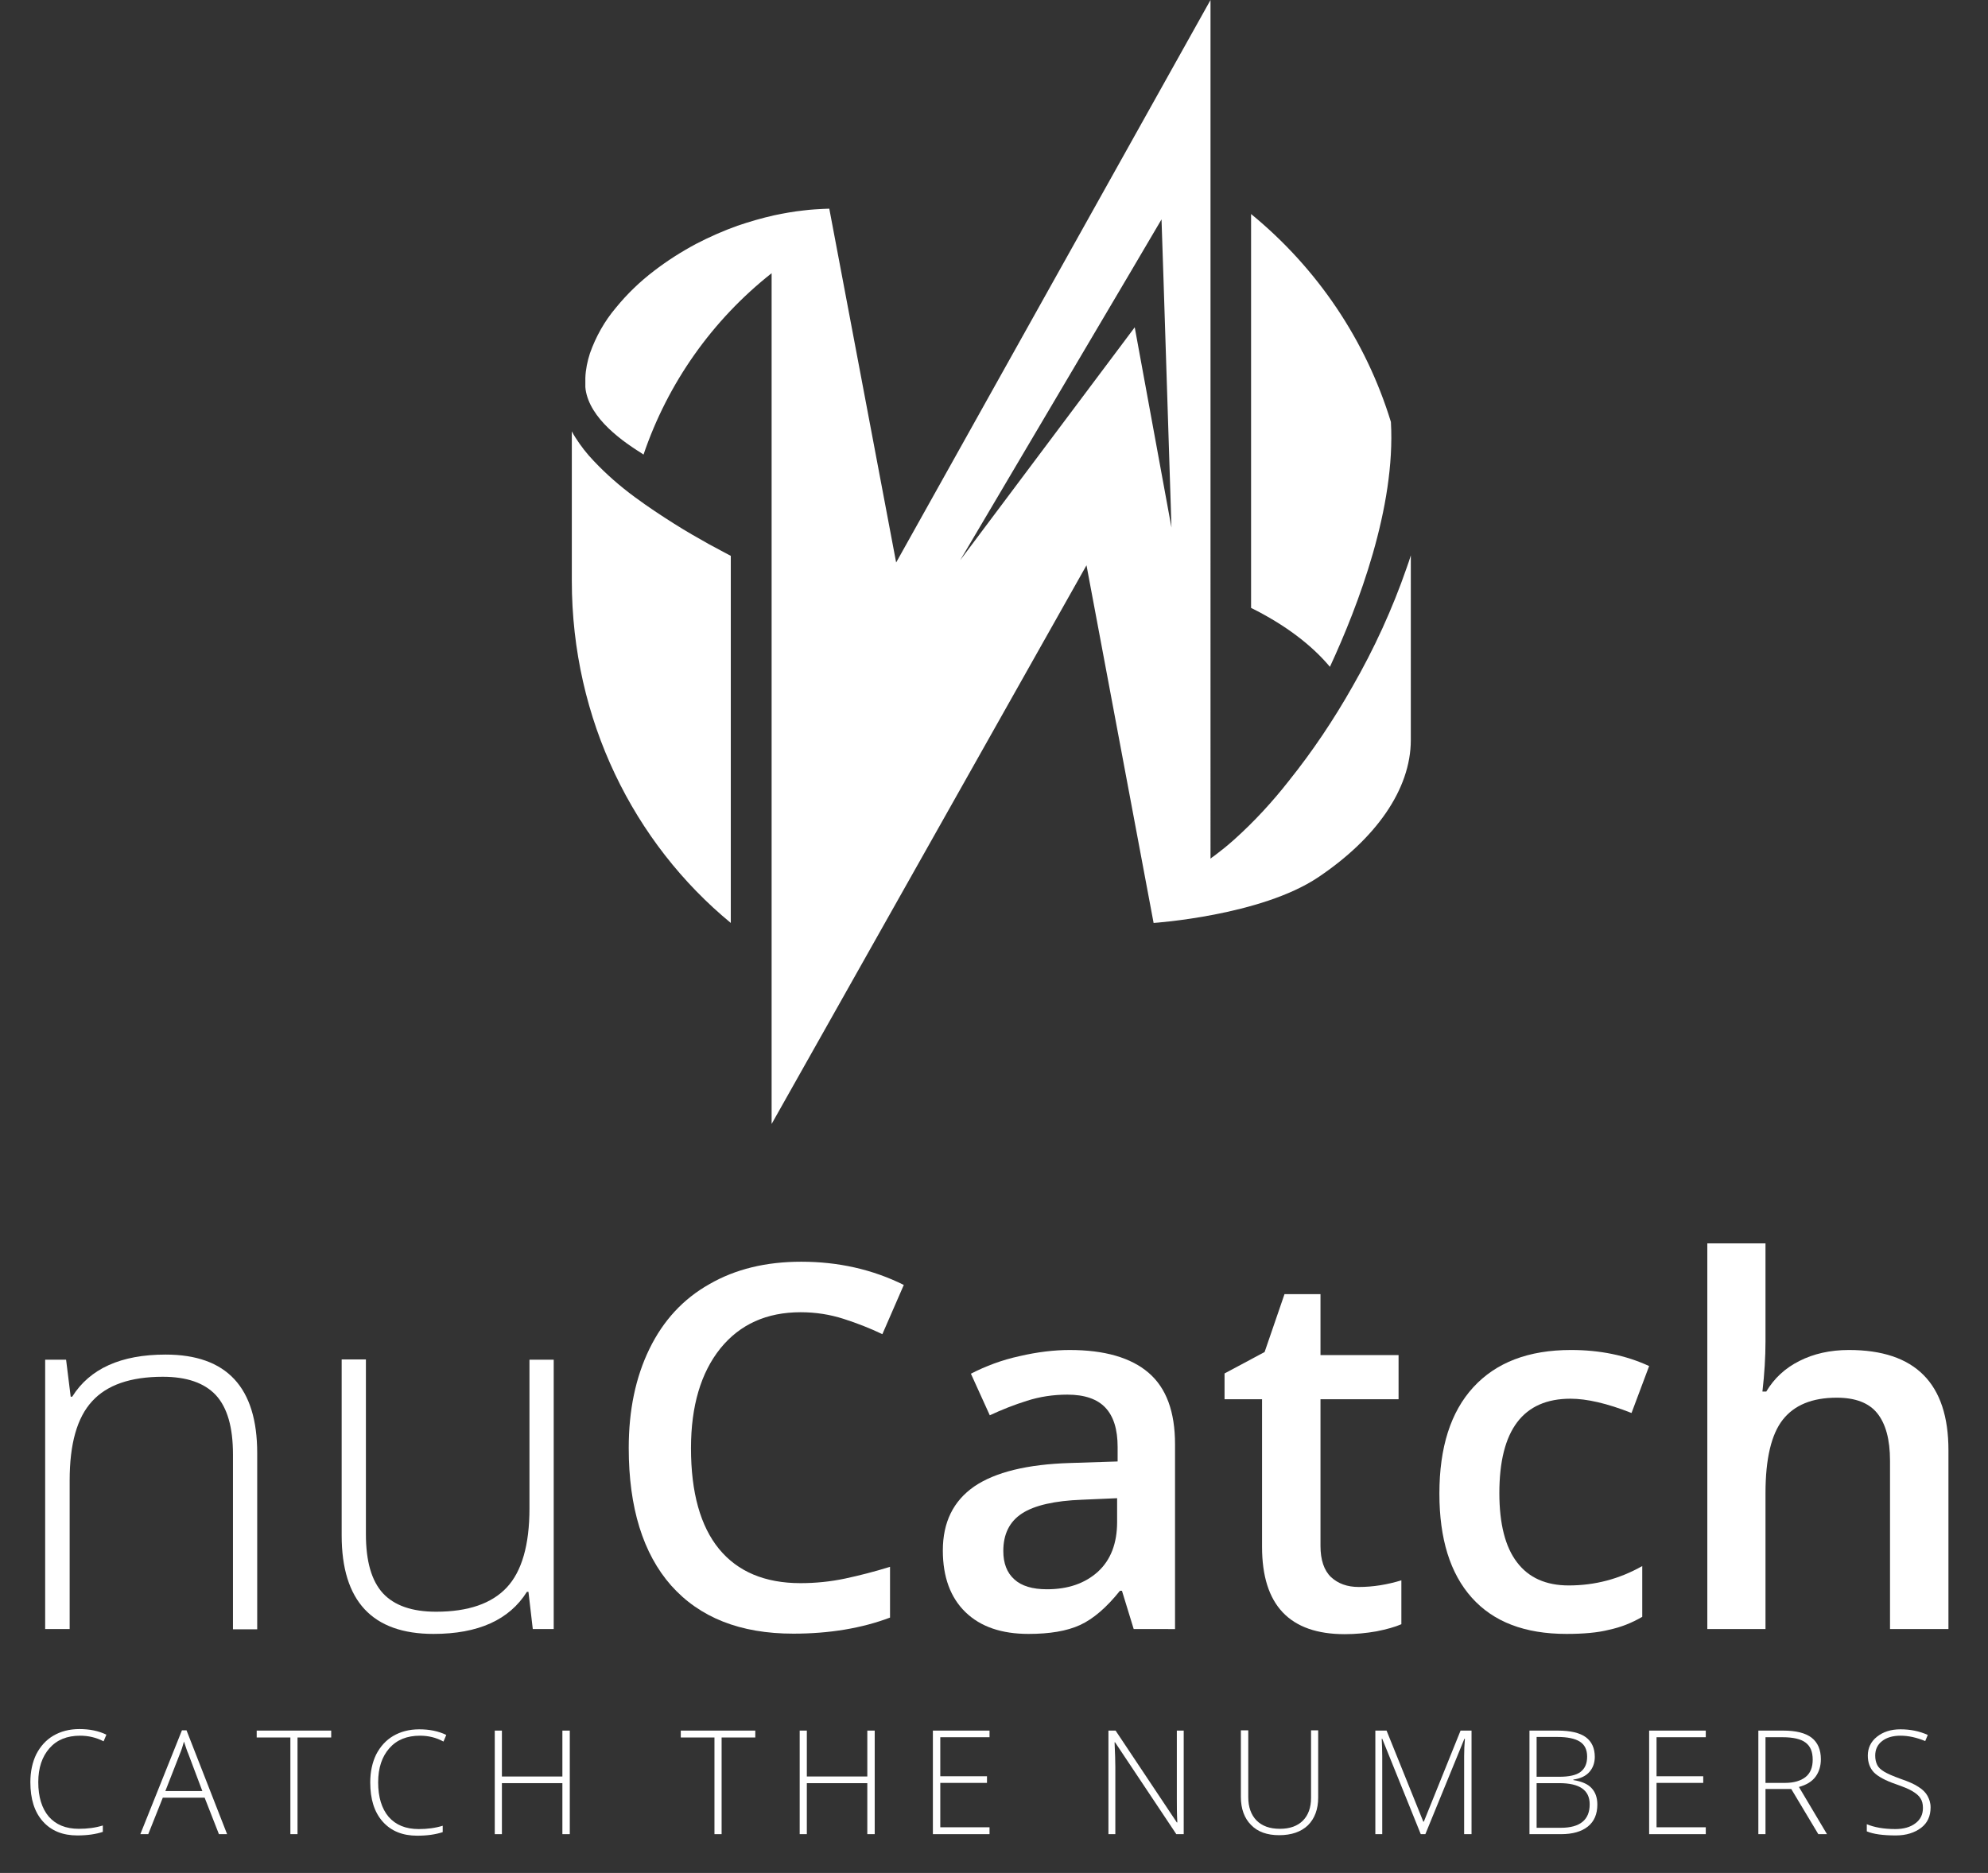 <?xml version="1.0" encoding="utf-8"?>
<!-- Generator: Adobe Illustrator 26.2.1, SVG Export Plug-In . SVG Version: 6.00 Build 0)  -->
<svg version="1.1" id="Layer_1" xmlns="http://www.w3.org/2000/svg" xmlns:xlink="http://www.w3.org/1999/xlink" x="0px" y="0px"
	 viewBox="0 0 779.1 734.2" style="enable-background:new 0 0 779.1 734.2;" xml:space="preserve">
<rect x="0" y="0" width="779.1" height="734.2" fill="#333333" stroke="none"/>
<style type="text/css">
	.st0{fill:#FFFFFF;}
	.st1{enable-background:new    ;}
</style>
<g id="Layer_2_00000146500878834862439990000011347467521165498788_">
	<g id="Layer_2-2">
		<path class="st0" d="M552.9,219.5v-1.8c-0.5,1.6-1,3.2-1.6,4.8c-5.6,16.2-12.8,31.9-21.3,46.7c-7.3,12.9-15.6,25.3-24.9,36.9
			c-6.5,8.3-13.6,16-21.4,23c-2.8,2.5-5.2,4.4-6.8,5.6c-0.8,0.6-1.4,1.1-1.9,1.4l-0.6,0.5V0L351.2,220.5L325,81.8l-2.6,0.1
			c-1.7,0.1-4.3,0.2-7.5,0.6c-3.8,0.4-7.7,1.1-11.5,1.9c-4.9,1.1-9.7,2.5-14.4,4.1c-5.6,2-11,4.4-16.2,7.1
			c-5.8,3.1-11.3,6.6-16.5,10.6c-5.5,4.2-10.5,9-14.9,14.4c-4.5,5.3-7.9,11.4-10.2,17.9c-1,3.1-1.7,6.4-1.8,9.7c0,0.4,0,0.8,0,1.1
			s0,0.7,0,1.2v0.7v0.5c0-0.2,0,0,0-0.1v0.1l0.1,1c0.2,1.4,0.6,2.8,1.1,4.1c2.1,5.4,6.5,10.2,11.4,14.2c2.4,2,5,3.8,7.6,5.5
			c0.9,0.6,1.8,1.1,2.6,1.7c9.5-28,26.9-52.7,50.2-71.1v333.5l123.4-219l26.3,140.2c0,0,42-2.8,64.5-17.9s36.3-34.4,36.3-53.8
			L552.9,219.5z M444.7,128.3l-68.4,91.3l66.6-112.7L455.2,86l0.8,24.1l3.1,96.7L444.7,128.3z"/>
		<path class="st0" d="M286.4,217.9c-2.5-1.3-5.4-2.9-8.6-4.6c-4.1-2.3-8.7-4.9-13.6-8s-10.1-6.5-15.5-10.5
			c-5.7-4.2-11.1-8.9-16-14.1c-2.7-2.8-5.1-5.9-7.2-9.2c-0.5-0.8-1-1.6-1.4-2.4c0,0.3,0,0.6,0,0.9v57.7
			c0,54.4,24.3,102.8,62.3,134.1L286.4,217.9z"/>
		<path class="st0" d="M521.2,261.4c11.1-24,25.8-62.5,23.9-96c-9.8-32-28.9-60.3-54.8-81.5v154.4
			C503.6,244.9,514,252.8,521.2,261.4z"/>
		<g class="st1">
			<path class="st0" d="M91.3,638.6v-68.5c0-10.6-2.2-18.3-6.7-23.2c-4.5-4.8-11.4-7.2-20.8-7.2c-12.6,0-21.9,3.2-27.7,9.6
				c-5.9,6.4-8.8,16.7-8.8,31v58.3h-9.6V533h8.2l1.8,14.5h0.6c6.9-11,19.1-16.5,36.6-16.5c24,0,35.9,12.9,35.9,38.6v69.1H91.3z"/>
			<path class="st0" d="M143.4,533v68.4c0,10.6,2.2,18.3,6.7,23.2c4.5,4.8,11.4,7.2,20.8,7.2c12.6,0,21.8-3.2,27.7-9.5
				c5.9-6.3,8.9-16.7,8.9-31V533h9.5v105.6h-8.2l-1.7-14.6h-0.6c-6.9,11-19.1,16.5-36.6,16.5c-24,0-36-12.9-36-38.6v-69H143.4z"/>
		</g>
		<g class="st1">
			<path class="st0" d="M313.8,514.4c-13.3,0-23.8,4.7-31.5,14.2c-7.6,9.5-11.5,22.5-11.5,39.1c0,17.4,3.7,30.6,11,39.5
				c7.3,8.9,18,13.4,31.9,13.4c6,0,11.8-0.6,17.5-1.8c5.6-1.2,11.5-2.7,17.6-4.6v19.9c-11.1,4.2-23.8,6.3-37.9,6.3
				c-20.8,0-36.7-6.3-47.9-18.9C252,609,246.4,591,246.4,567.6c0-14.8,2.7-27.7,8.1-38.8c5.4-11.1,13.2-19.6,23.5-25.4
				c10.2-5.9,22.2-8.8,36-8.8c14.5,0,27.9,3,40.2,9.1l-8.4,19.3c-4.8-2.3-9.9-4.3-15.2-6C325.3,515.3,319.7,514.4,313.8,514.4z"/>
			<path class="st0" d="M444.3,638.6l-4.6-15h-0.8c-5.2,6.5-10.4,11-15.6,13.4s-12,3.5-20.2,3.5c-10.6,0-18.8-2.8-24.7-8.5
				c-5.9-5.7-8.9-13.8-8.9-24.2c0-11.1,4.1-19.4,12.3-25.1c8.2-5.6,20.8-8.7,37.6-9.2l18.6-0.6v-5.7c0-6.9-1.6-12-4.8-15.4
				c-3.2-3.4-8.2-5.1-14.9-5.1c-5.5,0-10.8,0.8-15.8,2.4c-5.1,1.6-9.9,3.5-14.6,5.7l-7.4-16.3c5.8-3,12.2-5.4,19.1-6.9
				c6.9-1.6,13.5-2.4,19.6-2.4c13.7,0,24,3,30.9,8.9c7,6,10.4,15.3,10.4,28.1v72.4H444.3z M410.3,623c8.3,0,14.9-2.3,20-6.9
				c5-4.6,7.5-11.1,7.5-19.5v-9.3l-13.8,0.6c-10.7,0.4-18.6,2.2-23.5,5.4c-4.9,3.2-7.3,8.1-7.3,14.7c0,4.8,1.4,8.5,4.3,11.1
				C400.3,621.7,404.6,623,410.3,623z"/>
			<path class="st0" d="M532.5,622.1c5.6,0,11.1-0.9,16.7-2.6v17.2c-2.5,1.1-5.8,2-9.8,2.8c-4,0.7-8.1,1.1-12.4,1.1
				c-21.6,0-32.4-11.4-32.4-34.2v-57.9h-14.7v-10.1l15.7-8.4l7.8-22.7h14.1v23.9h30.6v17.3h-30.6v57.5c0,5.5,1.4,9.6,4.1,12.2
				C524.4,620.8,528,622.1,532.5,622.1z"/>
			<path class="st0" d="M613.9,640.5c-16.3,0-28.6-4.7-37.1-14.2c-8.5-9.5-12.7-23.1-12.7-40.8c0-18.1,4.4-32,13.3-41.7
				s21.6-14.6,38.3-14.6c11.3,0,21.5,2.1,30.6,6.3l-6.9,18.4c-9.6-3.8-17.6-5.6-23.9-5.6c-18.6,0-27.9,12.3-27.9,37
				c0,12,2.3,21.1,6.9,27.1c4.6,6.1,11.4,9.1,20.3,9.1c10.2,0,19.8-2.5,28.8-7.6v19.9c-4.1,2.4-8.4,4.1-13.1,5.1
				C626.2,640,620.6,640.5,613.9,640.5z"/>
			<path class="st0" d="M763.6,638.6h-22.9v-66c0-8.3-1.7-14.5-5-18.6c-3.3-4.1-8.6-6.1-15.9-6.1c-9.6,0-16.6,2.9-21.1,8.6
				c-4.5,5.7-6.8,15.3-6.8,28.8v53.3h-22.8V487.4h22.8v38.4c0,6.2-0.4,12.7-1.2,19.7h1.5c3.1-5.2,7.4-9.2,13-12
				c5.5-2.8,12-4.3,19.4-4.3c26,0,39,13.1,39,39.3V638.6z"/>
		</g>
		<g class="st1">
			<path class="st0" d="M31.4,680.4c-5.1,0-9.1,1.6-12,4.9S15,693,15,698.6c0,5.8,1.4,10.3,4.1,13.5c2.8,3.2,6.7,4.8,11.8,4.8
				c3.4,0,6.5-0.4,9.4-1.3v2.5c-2.7,0.9-6,1.4-10,1.4c-5.7,0-10.2-1.8-13.5-5.5c-3.3-3.7-4.9-8.8-4.9-15.4c0-4.1,0.8-7.8,2.3-10.9
				c1.6-3.1,3.8-5.6,6.7-7.3c2.9-1.7,6.3-2.6,10.2-2.6c4,0,7.5,0.7,10.6,2.2l-1.1,2.6C37.7,681.1,34.6,680.4,31.4,680.4z"/>
			<path class="st0" d="M80.2,704.7H63.8L58.1,719H55l16.3-40.7h1.8L89,719h-3.2L80.2,704.7z M64.8,702.1h14.5l-5.5-14.6
				c-0.5-1.1-1-2.7-1.7-4.8c-0.5,1.8-1,3.4-1.6,4.8L64.8,702.1z"/>
			<path class="st0" d="M116.7,719h-2.9v-37.9h-13.2v-2.7h29.2v2.7h-13.2V719z"/>
			<path class="st0" d="M164.6,680.4c-5.1,0-9.1,1.6-12,4.9s-4.4,7.7-4.4,13.4c0,5.8,1.4,10.3,4.1,13.5c2.8,3.2,6.7,4.8,11.8,4.8
				c3.4,0,6.5-0.4,9.4-1.3v2.5c-2.7,0.9-6,1.4-10,1.4c-5.7,0-10.2-1.8-13.5-5.5c-3.3-3.7-4.9-8.8-4.9-15.4c0-4.1,0.8-7.8,2.3-10.9
				c1.6-3.1,3.8-5.6,6.7-7.3c2.9-1.7,6.3-2.6,10.2-2.6c4,0,7.5,0.7,10.6,2.2l-1.1,2.6C170.9,681.1,167.8,680.4,164.6,680.4z"/>
			<path class="st0" d="M223.3,719h-2.9V699h-23.7V719h-2.8v-40.6h2.8v18h23.7v-18h2.9V719z"/>
			<path class="st0" d="M282.8,719H280v-37.9h-13.2v-2.7H296v2.7h-13.2V719z"/>
			<path class="st0" d="M342.8,719h-2.9V699h-23.7V719h-2.8v-40.6h2.8v18h23.7v-18h2.9V719z"/>
			<path class="st0" d="M387.8,719h-22.2v-40.6h22.2v2.6h-19.3v15.3h18.3v2.6h-18.3v17.4h19.3V719z"/>
			<path class="st0" d="M463.9,719h-2.9l-24-36h-0.2c0.2,4.3,0.3,7.5,0.3,9.7V719h-2.7v-40.6h2.8l24,36h0.2
				c-0.2-3.3-0.2-6.5-0.2-9.5v-26.5h2.7V719z"/>
			<path class="st0" d="M516.6,678.4v26.2c0,4.7-1.4,8.3-4,10.9c-2.7,2.6-6.5,3.9-11.3,3.9c-4.7,0-8.4-1.3-11-4c-2.6-2.6-4-6.3-4-11
				v-26.1h2.9v26.2c0,3.9,1.1,6.9,3.2,9.1c2.2,2.2,5.2,3.3,9.2,3.3c3.9,0,6.9-1.1,9-3.2c2.1-2.1,3.2-5.1,3.2-8.9v-26.5H516.6z"/>
			<path class="st0" d="M556.8,719l-15.1-37.4h-0.2c0.1,2.3,0.2,4.6,0.2,7V719H539v-40.6h4.4l14.4,35.7h0.2l14.4-35.7h4.3V719h-2.9
				v-30.7c0-2.1,0.1-4.4,0.3-6.7h-0.2L558.6,719H556.8z"/>
			<path class="st0" d="M599.4,678.4h11.1c5,0,8.7,0.9,11,2.6c2.3,1.7,3.5,4.3,3.5,7.7c0,2.3-0.7,4.3-2.1,5.9
				c-1.4,1.6-3.5,2.6-6.3,3v0.2c3.2,0.5,5.6,1.5,7.1,3.1c1.5,1.6,2.3,3.7,2.3,6.5c0,3.7-1.2,6.6-3.7,8.6c-2.5,2-6,3-10.5,3h-12.4
				V678.4z M602.2,696.5h8.9c3.8,0,6.6-0.6,8.3-1.9s2.6-3.2,2.6-6s-1-4.7-2.9-5.9s-4.9-1.8-8.7-1.8h-8.2V696.5z M602.2,699v17.5h9.5
				c7.5,0,11.3-3.1,11.3-9.2c0-5.6-4-8.3-11.9-8.3H602.2z"/>
			<path class="st0" d="M668.5,719h-22.2v-40.6h22.2v2.6h-19.3v15.3h18.3v2.6h-18.3v17.4h19.3V719z"/>
			<path class="st0" d="M691.9,701.3V719h-2.8v-40.6h9.7c5,0,8.7,0.9,11.2,2.8c2.4,1.9,3.6,4.7,3.6,8.4c0,2.7-0.7,5-2.1,6.9
				c-1.4,1.9-3.6,3.2-6.5,4l11,18.5h-3.4L702,701.3H691.9z M691.9,698.9h7.7c3.4,0,6.1-0.8,8-2.3c1.9-1.5,2.8-3.8,2.8-6.8
				c0-3.1-0.9-5.3-2.8-6.7c-1.8-1.4-4.9-2.1-9-2.1h-6.7V698.9z"/>
			<path class="st0" d="M756.6,708.5c0,3.4-1.2,6.1-3.7,8s-5.8,3-9.9,3c-5,0-8.8-0.5-11.4-1.6v-2.8c2.9,1.2,6.6,1.9,11.2,1.9
				c3.3,0,6-0.8,7.9-2.3c2-1.5,2.9-3.5,2.9-6c0-1.5-0.3-2.8-1-3.8c-0.6-1-1.7-1.9-3.2-2.8s-3.6-1.7-6.4-2.7c-4.1-1.4-7-3-8.6-4.6
				c-1.6-1.7-2.4-3.9-2.4-6.6c0-3,1.2-5.5,3.6-7.4s5.4-2.9,9.2-2.9c3.8,0,7.4,0.7,10.7,2.2l-1,2.4c-3.4-1.4-6.6-2.1-9.7-2.1
				c-3,0-5.4,0.7-7.2,2.1s-2.7,3.3-2.7,5.7c0,1.5,0.3,2.7,0.8,3.7s1.4,1.8,2.7,2.6s3.4,1.7,6.4,2.8c3.2,1.1,5.5,2.1,7.1,3.2
				c1.6,1,2.8,2.2,3.5,3.5S756.6,706.7,756.6,708.5z"/>
		</g>
	</g>
</g>
</svg>
